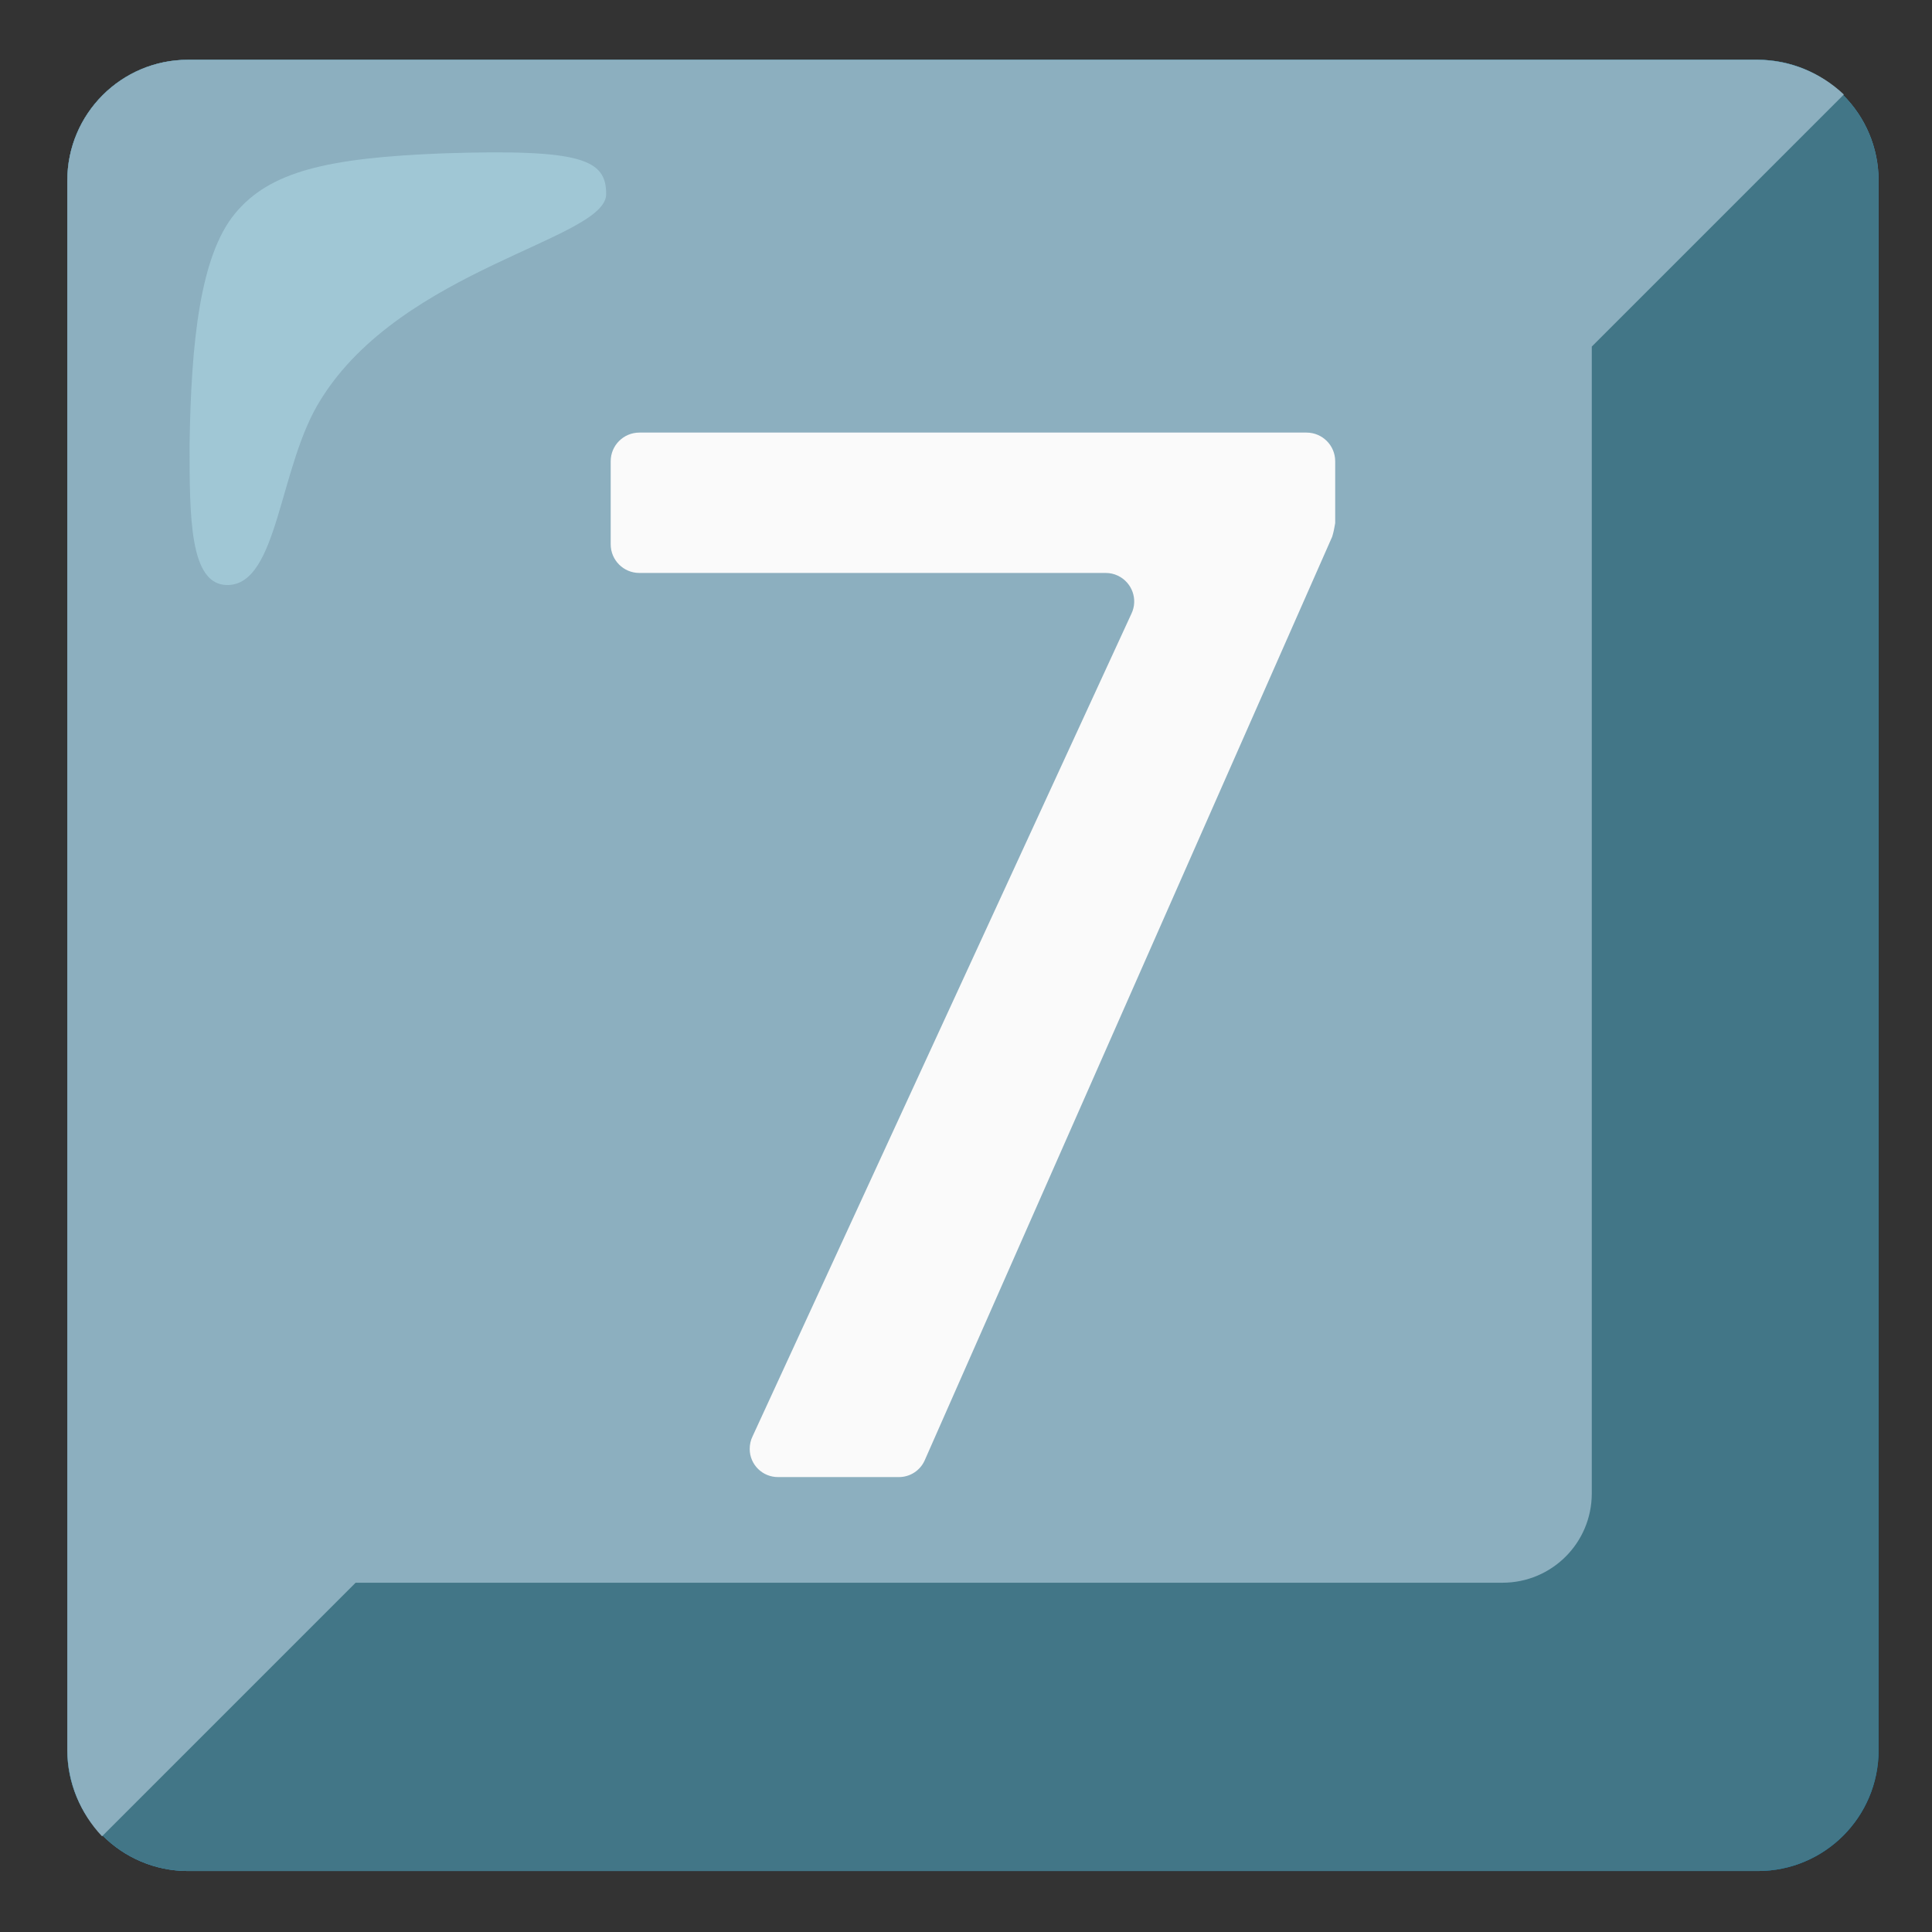 <svg width="128" height="128" style="enable-background:new 0 0 128 128;" xmlns="http://www.w3.org/2000/svg" xmlns:xlink="http://www.w3.org/1999/xlink"><rect width="100%" height="100%" fill="#333333" stroke="none"/><g><linearGradient id="SVGID_1_" gradientTransform="matrix(1 0 0 -1 -4 -826.11)" gradientUnits="userSpaceOnUse" x1="9.98" x2="123.28" y1="-831.352" y2="-945.122"><stop offset="0" style="stop-color:#81D4FA"/><stop offset="1" style="stop-color:#0094D6"/></linearGradient><path d="M116.46,123.96h-104c-4.42,0-8-3.58-8-8v-104c0-4.42,3.58-8,8-8h104c4.42,0,8,3.58,8,8v104 C124.46,120.38,120.88,123.96,116.46,123.96z" style="fill:url(#SVGID_1_);"/><g style="opacity:0.2;"><path d="M116.46,3.96h-104c-4.42,0-8,3.58-8,8v104c0,4.42,3.58,8,8,8h104c4.42,0,8-3.58,8-8v-104 C124.46,7.54,120.88,3.96,116.46,3.96z" style="fill:#424242;"/></g><path d="M116.46,3.96h-104c-4.42,0-8,3.58-8,8v104c0,4.42,3.58,8,8,8h104c4.42,0,8-3.58,8-8v-104 C124.46,7.54,120.88,3.96,116.46,3.96z" style="fill:#427687;"/><path d="M122.16,6.26c-1.54-1.46-3.58-2.28-5.7-2.3h-104c-4.42,0-8,3.58-8,8v104 c0.02,2.12,0.84,4.16,2.3,5.7l16.8-16.8h76c3.26-0.01,5.89-2.64,5.9-5.9v-76L122.16,6.26z" style="fill:#8CAFBF;"/><path d="M88.26,35.56l-27,61.2c-0.3,0.67-0.97,1.1-1.7,1.1h-8c-1.03,0.01-1.88-0.81-1.89-1.85 c0-0.3,0.06-0.59,0.19-0.85l25.1-54.5c0.45-0.94,0.05-2.07-0.9-2.52c-0.25-0.12-0.52-0.18-0.8-0.18h-30.9c-1.05,0-1.9-0.85-1.9-1.9 v0v-5.5c0-1.05,0.85-1.9,1.9-1.9l0,0h44.2c1.05,0,1.9,0.85,1.9,1.9v0v4.1C88.41,34.97,88.35,35.27,88.26,35.56z" style="fill:#FAFAFA;"/><path d="M40.16,12.86c0-2.3-1.6-3-10.8-2.7c-7.7,0.3-11.5,1.2-13.8,4 s-2.9,8.5-3,15.3c0,4.8,0,9.3,2.5,9.3c3.4,0,3.4-7.9,6.2-12.3C26.66,17.76,40.16,15.86,40.16,12.86z" style="opacity:0.5;fill:#B4E1ED;enable-background:new ;"/></g></svg>